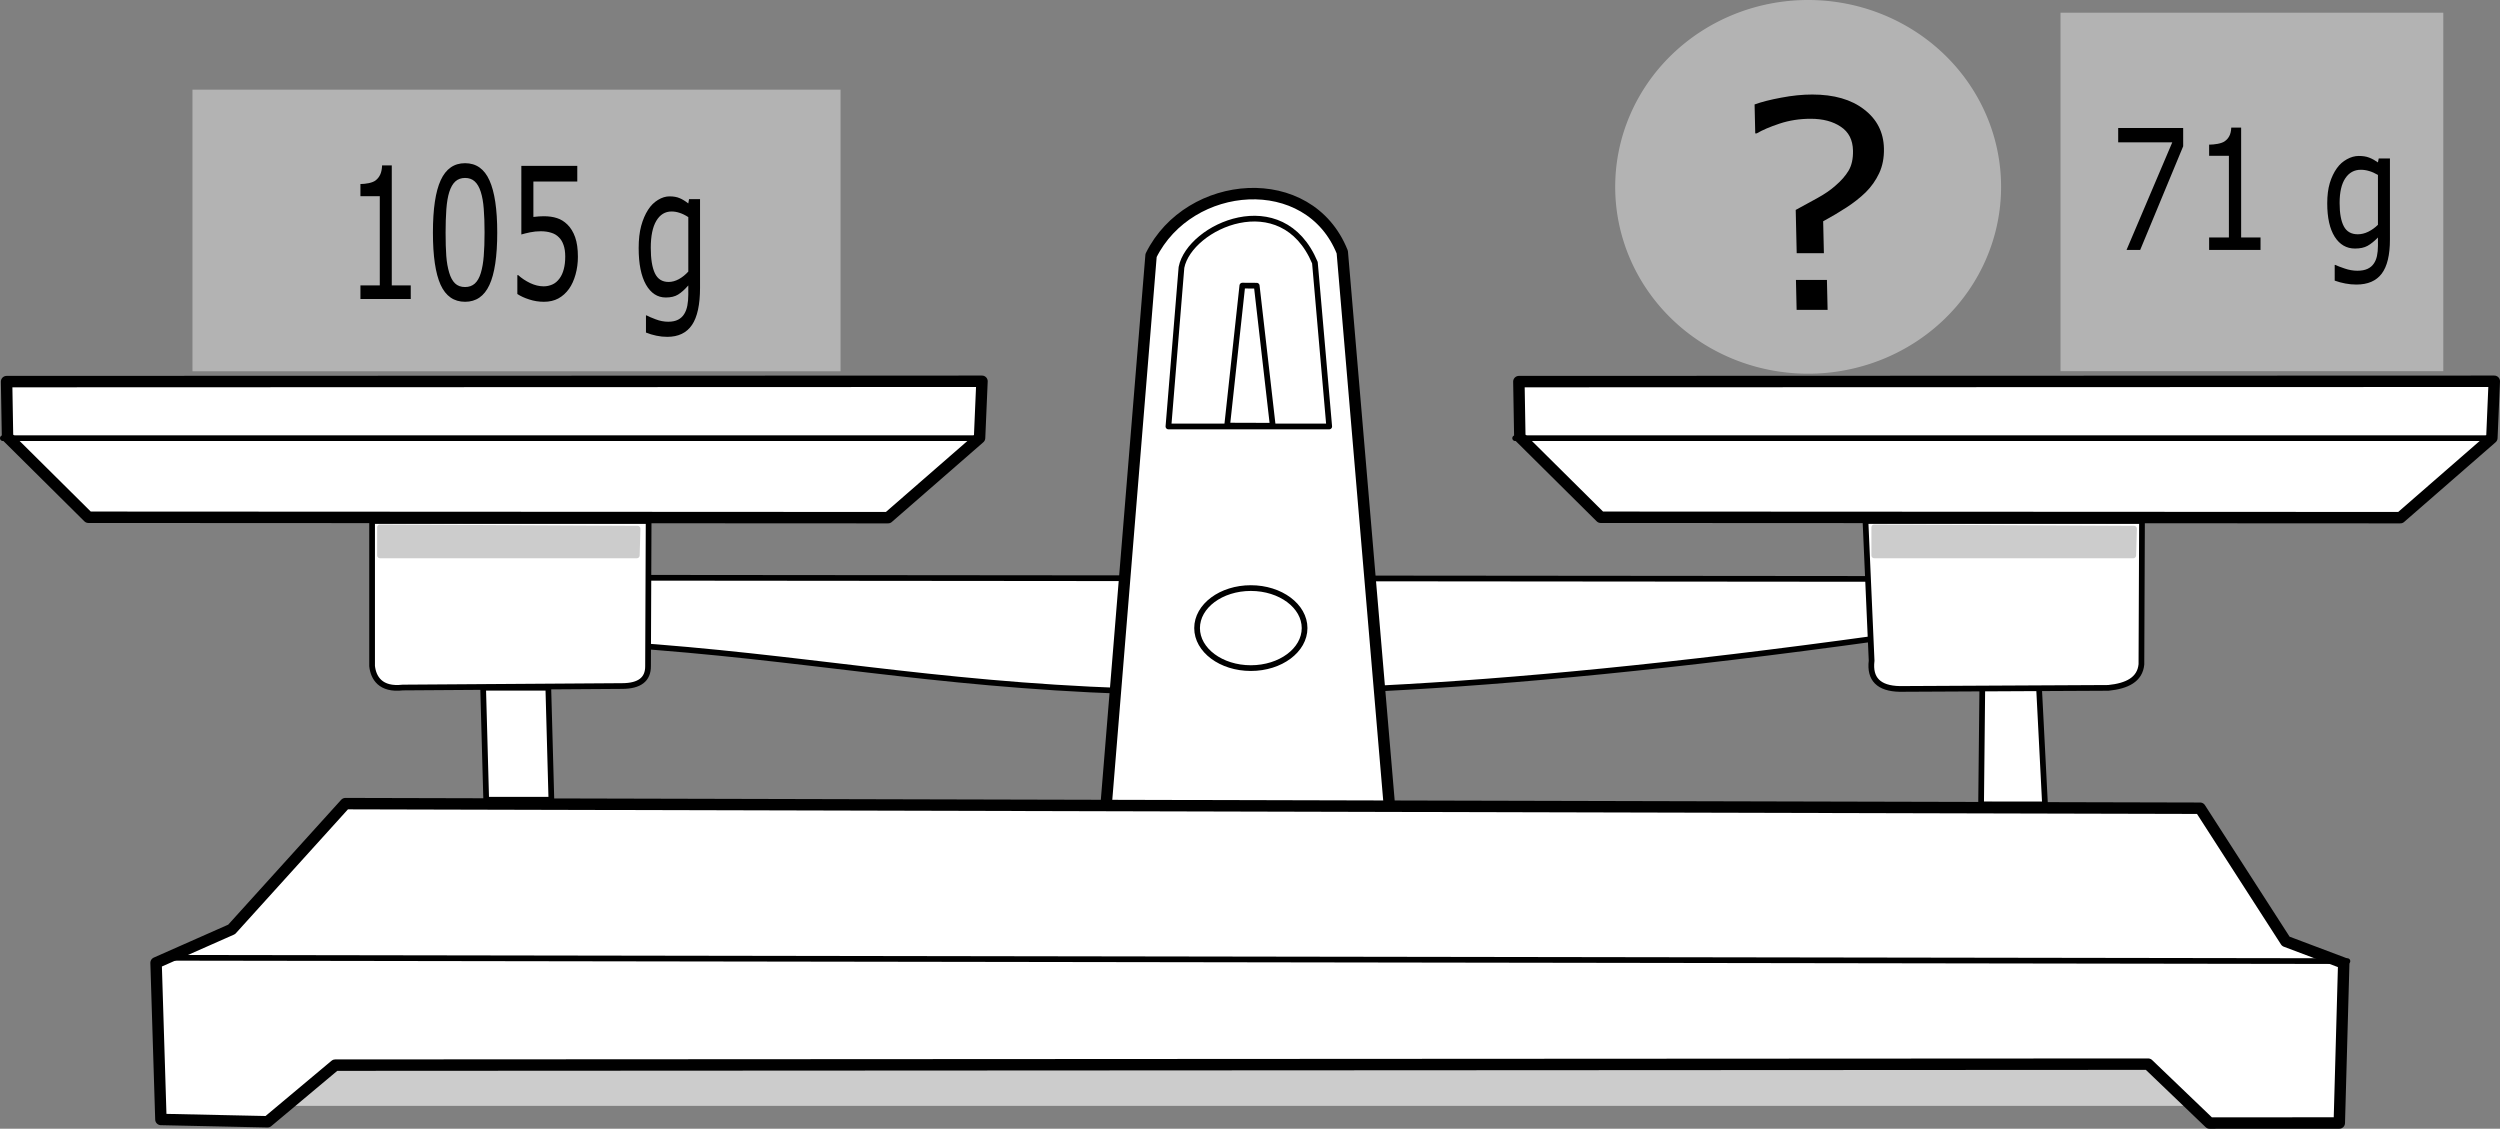 <svg width="283.485" height="127.995" xmlns="http://www.w3.org/2000/svg"><rect width="100%" height="100%" fill="#808080" stroke="none"/><path d="m63.698 65.508 149.922.138-.577 6.713c-92.496 12.801-106.255 2.029-150.329.333z" fill="#fff" stroke="#000" style="stroke-width:.648;stroke-linecap:round;stroke-linejoin:round" transform="translate(-.046)"/><path d="m130.57 28.964-5.276 64.524 32.583 1.2-5.625-66.103c-3.77-9.448-17.363-8.328-21.682.378z" fill="#fff" stroke="#000" stroke-width="1.296" style="stroke-linecap:round;stroke-linejoin:round" transform="translate(-.046)"/><path d="m224.835 77.228-.145 13.988h7.248l-.697-13.61z" fill="#fff" stroke="#000" style="stroke-width:.648;stroke-linecap:round;stroke-linejoin:round" transform="translate(-.046)"/><path d="M24.115 113.846v11.228h236.937l.697-10.693z" fill="#ccc" stroke="#ccc" style="stroke-width:.648;stroke-linecap:round;stroke-linejoin:round" transform="translate(-.046)"/><path d="m39.213 91.127-12.9 14.26-8.57 3.792.549 17.762 12.096.26 7.666-6.421 205.58-.112 6.967 6.679 14.707-.007.503-18.122-6.568-2.475-9.716-15.095z" fill="#fff" stroke="#000" stroke-width="1.296" style="stroke-linecap:round;stroke-linejoin:round" transform="translate(-.046)"/><path d="m211.579 59.078.697 15.846c-.252 2.076.802 3.15 3.195 3.198l23.648-.12c2.132-.213 3.585-.946 3.75-2.667l.067-16.257z" fill="#fff" stroke="#000" style="stroke-width:.648;stroke-linecap:round;stroke-linejoin:round" transform="translate(-.046)"/><path d="m172.277 43.272.108 6.285 9.17 9.097 90.676.046 10.377-9.039.275-6.427z" fill="#fff" stroke="#000" stroke-width="1.296" style="stroke-linecap:round;stroke-linejoin:round" transform="translate(-.046)"/><path d="M42.239 59.078v16.446c.142 1.34.954 2.734 3.477 2.437l24.884-.169c1.955-.006 2.946-.75 2.93-2.268l.067-16.446z" fill="#fff" stroke="#000" style="stroke-width:.648;stroke-linecap:round;stroke-linejoin:round" transform="translate(-.046)"/><path d="m54.83 77.983.348 12.698h7.391l-.348-12.698zM134.018 30.32l-1.479 18.04h18.232l-1.622-18.574c-3.718-8.869-14.2-4.143-15.131.535zM18.856 108.608l247.374.378" fill="#fff" stroke="#000" style="stroke-width:.648;stroke-linecap:round;stroke-linejoin:round" transform="translate(-.046)"/><path d="m139.196 48.26 1.724-15.874 1.63.01 1.82 15.88z" fill="#fff" stroke="#000" style="stroke-width:.648;stroke-linecap:round;stroke-linejoin:round" transform="translate(-.046)"/><path d="M147.978 71.222c0 2.506-2.729 4.537-6.095 4.537-3.366 0-6.095-2.032-6.095-4.537s2.73-4.537 6.095-4.537c3.366 0 6.095 2.032 6.095 4.537z" fill="#fff" stroke="#000" stroke-width=".648" style="stroke-linecap:round;stroke-linejoin:round" transform="translate(-.046)"/><path d="M171.855 49.685h110.11" fill="#fff" stroke="#000" style="stroke-width:.648;stroke-linecap:round;stroke-linejoin:round" transform="translate(-.046)"/><path d="M43.134 59.799v3.18h29.123l.086-3.029zM212.577 59.799v3.18h29.37l.086-3.029z" fill="#ccc" stroke="#ccc" style="stroke-width:.648;stroke-linecap:round;stroke-linejoin:round" transform="translate(-.046)"/><path d="M.792 43.272.9 49.557l9.17 9.097 90.676.046 10.377-9.039.275-6.427z" fill="#fff" stroke="#000" stroke-width="1.296" style="stroke-linecap:round;stroke-linejoin:round" transform="translate(-.046)"/><path d="M.37 49.685h110.11" fill="#fff" stroke="#000" style="stroke-width:.648;stroke-linecap:round;stroke-linejoin:round" transform="translate(-.046)"/><path style="fill:#b3b3b3" d="M21.87 10.171h73.491V42.1h-73.49z" transform="translate(-.046)"/><g aria-label="105 g" style="font-size:17.352px;stroke-width:1.446"><path d="M46.577 33.907h-5.706v-1.541h2.195v-10.12H40.87v-1.378q.446 0 .956-.102.51-.111.771-.314.326-.253.51-.639.191-.395.22-1.054h1.097v13.607h2.152zM56.384 26.353q0 4.066-.892 5.972-.885 1.896-2.755 1.896-1.897 0-2.775-1.926-.871-1.927-.871-5.922 0-4.025.885-5.941.885-1.927 2.761-1.927 1.898 0 2.769 1.957.878 1.947.878 5.891zm-1.862 4.603q.247-.82.332-1.926.092-1.115.092-2.677 0-1.541-.092-2.677-.085-1.135-.34-1.926-.247-.78-.68-1.176-.424-.396-1.097-.396-.665 0-1.104.396-.432.395-.687 1.196-.24.75-.333 1.957-.085 1.207-.085 2.646 0 1.582.078 2.647.078 1.064.333 1.906.234.79.658 1.207.432.415 1.14.415.666 0 1.105-.395.439-.396.68-1.197zM65.531 29.111q0 1.055-.269 2.018-.269.963-.736 1.622-.51.71-1.218 1.095-.7.375-1.628.375-.864 0-1.664-.263-.8-.254-1.352-.619V31.2h.099q.58.528 1.36.903.778.365 1.528.365.503 0 .97-.203.475-.202.843-.71.312-.435.467-1.044.163-.608.163-1.41 0-.78-.191-1.317-.184-.538-.517-.862-.368-.385-.9-.537-.523-.163-1.174-.163-.623 0-1.204.122-.574.122-.991.243V18.81h6.344v1.775h-4.978v4.015q.305-.04.623-.06.319-.021.553-.021.856 0 1.5.213.645.203 1.183.73.566.558.878 1.44.311.882.311 2.21zM79.38 32.62q0 2.879-.913 4.227-.913 1.349-2.81 1.349-.63 0-1.233-.132-.594-.121-1.175-.355v-1.946h.07q.326.182 1.034.446.709.273 1.417.273.68 0 1.125-.233.446-.233.694-.649.248-.395.354-.953.106-.557.106-1.247v-1.034q-.601.69-1.154 1.034-.545.335-1.395.335-1.416 0-2.251-1.46-.828-1.47-.828-4.137 0-1.46.283-2.515.29-1.065.786-1.835.46-.72 1.118-1.115.659-.406 1.31-.406.687 0 1.147.203.468.192.984.598l.085-.487h1.247zm-1.33-1.826V24.62q-.532-.344-.992-.486-.453-.152-.906-.152-1.098 0-1.728 1.054-.63 1.055-.63 3.062 0 1.906.467 2.89.468.983 1.551.983.58 0 1.161-.314.588-.324 1.076-.862z"/></g><path style="fill:#b3b3b3;stroke-width:1.326" d="M226.957 21.188a21.88 21.188 0 0 1-21.88 21.187A21.88 21.188 0 0 1 183.2 21.188 21.88 21.188 0 0 1 205.078 0a21.88 21.188 0 0 1 21.879 21.188z" transform="translate(-.046)"/><path style="fill:#b3b3b3;stroke-width:.922" d="M233.696 1.44h43.405v40.646h-43.405z" transform="translate(-.046)"/><path d="M206.077 17.42q0 1.631-.583 2.912-.582 1.265-1.53 2.247-.933.949-2.147 1.78-1.215.833-2.58 1.615v3.744h-2.979v-5.076q1.082-.615 2.33-1.347 1.265-.733 2.064-1.482.965-.865 1.497-1.78.533-.932.533-2.363 0-1.88-1.281-2.796-1.265-.932-3.279-.932-1.797 0-3.411.566-1.598.566-2.53 1.148h-.166v-3.395q1.165-.449 2.945-.799 1.798-.366 3.395-.366 3.578 0 5.642 1.748 2.08 1.73 2.08 4.576zm-6.574 18.955h-3.394v-3.512h3.394z" transform="matrix(1.035 0 .022 .966 -.046 0)" aria-label="?" style="font-size:34.082px;stroke-width:2.84"/><g aria-label="71 g" style="font-size:16.78px;stroke-width:1.398"><path d="m247.559 16.587-4.874 11.753h-1.548l5.185-12.198h-6.132v-1.625h7.369zM256.33 28.34h-5.828v-1.411h2.242v-9.265h-2.242v-1.262q.456 0 .976-.093.521-.102.789-.288.332-.232.52-.585.196-.362.225-.965h1.12v12.458h2.199zM271.004 27.161q0 2.636-.933 3.871-.933 1.235-2.87 1.235-.644 0-1.26-.12-.607-.112-1.2-.326V30.04h.073q.332.167 1.056.408.723.251 1.446.251.694 0 1.15-.214.455-.213.708-.594.254-.362.362-.872.108-.51.108-1.142v-.947q-.614.631-1.178.947-.557.306-1.425.306-1.446 0-2.3-1.337-.846-1.346-.846-3.787 0-1.337.29-2.303.296-.974.802-1.68.47-.659 1.143-1.021.672-.371 1.338-.371.701 0 1.171.185.478.177 1.005.548l.087-.446h1.273zm-1.36-1.671v-5.654q-.542-.315-1.012-.445-.463-.14-.926-.14-1.12 0-1.764.966-.644.965-.644 2.804 0 1.745.478 2.645.477.9 1.583.9.593 0 1.186-.287.6-.297 1.1-.789z"/></g></svg>